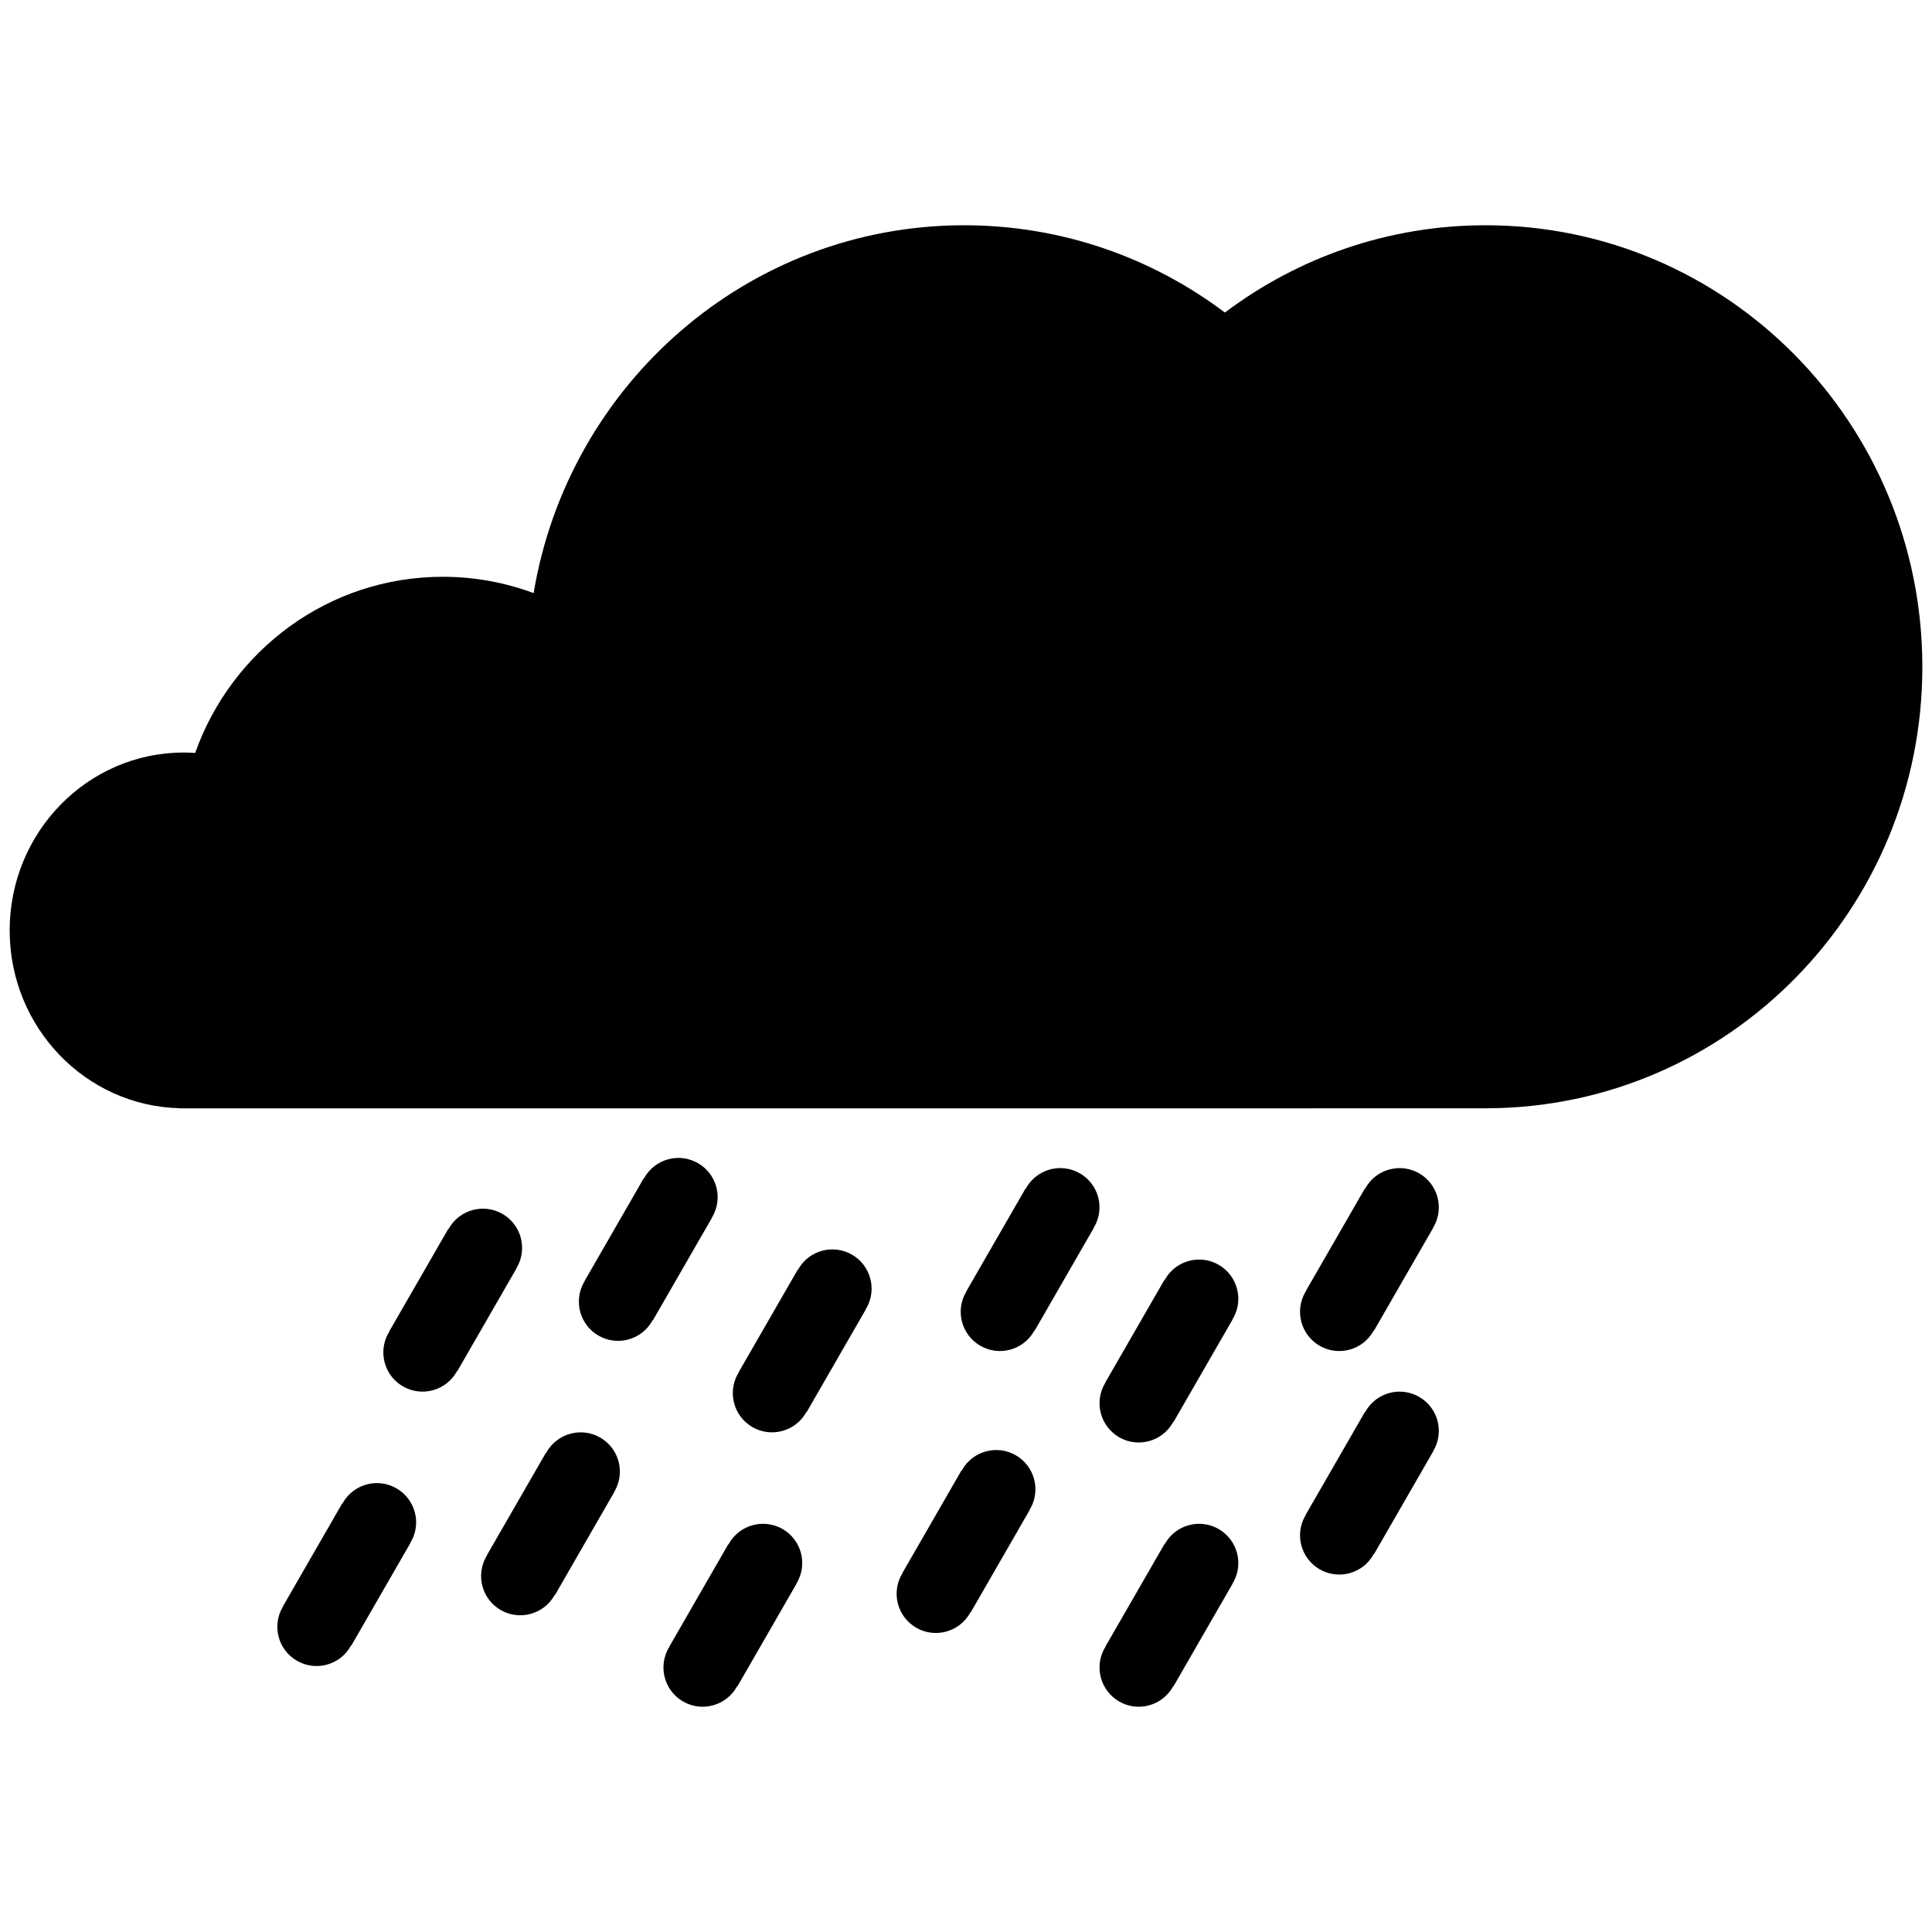 <?xml version="1.0" ?><!DOCTYPE svg  PUBLIC '-//W3C//DTD SVG 1.1//EN'  'http://www.w3.org/Graphics/SVG/1.1/DTD/svg11.dtd'><svg enable-background="new -0.709 -16.525 141.732 141.732" height="141.732px" id="Livello_1" version="1.1" viewBox="-0.709 -16.525 141.732 141.732" width="141.732px" xml:space="preserve" xmlns="http://www.w3.org/2000/svg" xmlns:xlink="http://www.w3.org/1999/xlink"><g id="Livello_67"><path d="M95.047,94.67c-0.795,1.376-0.321,3.136,1.055,3.93s3.134,0.323,3.93-1.053c0.015-0.023,0.024-0.05,0.038-0.073l0.02,0.011   l4.332-7.521l-0.013-0.007c0.017-0.024,0.034-0.051,0.05-0.075c0.794-1.376,0.322-3.136-1.054-3.93   c-1.376-0.796-3.136-0.323-3.93,1.053c-0.016,0.023-0.024,0.052-0.038,0.075l-0.021-0.012l-4.332,7.521l0.014,0.008   C95.08,94.62,95.062,94.644,95.047,94.67 M95.047,78.271c-0.795,1.376-0.321,3.136,1.055,3.932c1.376,0.794,3.134,0.321,3.93-1.055   c0.015-0.022,0.024-0.051,0.038-0.075l0.02,0.013l4.332-7.521l-0.013-0.007c0.017-0.024,0.034-0.048,0.05-0.074   c0.794-1.376,0.321-3.136-1.054-3.931c-1.376-0.793-3.136-0.322-3.93,1.054c-0.016,0.023-0.024,0.05-0.038,0.074l-0.021-0.012   l-4.332,7.521l0.014,0.007C95.08,78.222,95.062,78.245,95.047,78.271 M80.337,104.365c-0.793,1.375-0.32,3.137,1.056,3.932   c1.375,0.794,3.134,0.32,3.929-1.055c0.016-0.022,0.025-0.051,0.039-0.074l0.02,0.012l4.332-7.521l-0.013-0.007   c0.016-0.022,0.032-0.049,0.049-0.071c0.795-1.38,0.322-3.139-1.053-3.933c-1.376-0.795-3.136-0.323-3.931,1.055   c-0.016,0.023-0.024,0.051-0.038,0.073l-0.02-0.011l-4.332,7.519l0.013,0.009C80.37,104.315,80.353,104.339,80.337,104.365    M80.338,84.98c-0.794,1.376-0.321,3.136,1.054,3.932c1.376,0.794,3.135,0.32,3.931-1.056c0.015-0.022,0.024-0.05,0.038-0.074   l0.02,0.013l4.332-7.521l-0.013-0.007c0.016-0.026,0.033-0.049,0.05-0.075c0.794-1.375,0.321-3.135-1.055-3.93   c-1.375-0.794-3.135-0.321-3.929,1.054c-0.017,0.023-0.025,0.05-0.039,0.075l-0.021-0.012l-4.332,7.521l0.014,0.007   C80.371,84.93,80.353,84.954,80.338,84.98 M79.529,73.563l-0.013-0.007c0.018-0.025,0.032-0.05,0.049-0.074   c0.795-1.376,0.323-3.136-1.053-3.93s-3.137-0.323-3.931,1.053c-0.016,0.023-0.023,0.05-0.039,0.074l-0.019-0.011l-4.332,7.521   l0.013,0.007c-0.018,0.024-0.034,0.05-0.05,0.074c-0.794,1.376-0.321,3.136,1.054,3.93c1.376,0.796,3.137,0.323,3.931-1.053   c0.015-0.022,0.023-0.05,0.039-0.074l0.019,0.013L79.529,73.563z M65.454,98.956c-0.795,1.376-0.323,3.134,1.053,3.929   c1.375,0.795,3.136,0.323,3.931-1.053c0.016-0.023,0.023-0.053,0.038-0.075l0.021,0.012l4.331-7.52l-0.013-0.009   c0.018-0.023,0.033-0.05,0.049-0.074c0.795-1.376,0.322-3.136-1.053-3.932c-1.376-0.794-3.137-0.32-3.932,1.056   c-0.015,0.022-0.022,0.05-0.038,0.073l-0.019-0.011l-4.331,7.521l0.011,0.007C65.486,98.905,65.469,98.93,65.454,98.956    M58.419,87.113c0.017-0.023,0.024-0.051,0.039-0.074l0.02,0.011l4.332-7.521l-0.014-0.007c0.018-0.024,0.034-0.049,0.051-0.075   c0.795-1.376,0.321-3.136-1.055-3.93s-3.136-0.323-3.93,1.053c-0.015,0.024-0.024,0.052-0.037,0.074l-0.021-0.01l-4.332,7.52   l0.013,0.009c-0.017,0.023-0.033,0.049-0.05,0.073c-0.794,1.376-0.322,3.137,1.054,3.932   C55.866,88.959,57.625,88.489,58.419,87.113 M48.347,104.365c-0.794,1.375-0.322,3.137,1.053,3.931   c1.377,0.795,3.137,0.321,3.931-1.054c0.016-0.021,0.024-0.051,0.039-0.074l0.021,0.012l4.332-7.521l-0.014-0.007   c0.017-0.023,0.033-0.049,0.048-0.073c0.796-1.378,0.323-3.137-1.052-3.932c-1.376-0.794-3.137-0.322-3.932,1.053   c-0.014,0.025-0.023,0.053-0.037,0.076l-0.021-0.011l-4.33,7.519l0.012,0.009C48.38,104.315,48.362,104.34,48.347,104.365    M43.195,81.454c1.376,0.796,3.137,0.322,3.931-1.053c0.016-0.022,0.023-0.051,0.038-0.073l0.021,0.011l4.332-7.521l-0.014-0.007   c0.018-0.023,0.033-0.049,0.05-0.075c0.795-1.376,0.322-3.135-1.054-3.93c-1.376-0.794-3.136-0.322-3.931,1.054   c-0.015,0.024-0.023,0.052-0.038,0.075l-0.02-0.011l-4.331,7.519l0.011,0.009c-0.018,0.023-0.031,0.05-0.048,0.074   C41.349,78.902,41.82,80.661,43.195,81.454 M34.971,97.654c-0.795,1.377-0.323,3.139,1.052,3.933   c1.377,0.794,3.137,0.321,3.931-1.055c0.017-0.023,0.024-0.051,0.039-0.073l0.021,0.012l4.331-7.521l-0.013-0.007   c0.017-0.022,0.032-0.049,0.048-0.073c0.794-1.377,0.323-3.138-1.053-3.932c-1.375-0.794-3.136-0.322-3.931,1.054   c-0.016,0.024-0.023,0.052-0.039,0.075l-0.02-0.011l-4.332,7.52l0.014,0.009C35.003,97.605,34.985,97.63,34.971,97.654    M28.851,85.18c1.377,0.795,3.135,0.322,3.93-1.054c0.015-0.023,0.024-0.05,0.037-0.073l0.021,0.011l4.332-7.521l-0.012-0.007   c0.016-0.024,0.032-0.051,0.049-0.075c0.794-1.376,0.322-3.138-1.054-3.932c-1.377-0.794-3.135-0.32-3.93,1.056   c-0.016,0.021-0.025,0.05-0.037,0.072l-0.021-0.011l-4.332,7.521l0.014,0.008c-0.018,0.022-0.033,0.05-0.051,0.074   C27.003,82.627,27.476,84.386,28.851,85.18 M20.022,101.381c-0.795,1.375-0.324,3.135,1.054,3.929   c1.376,0.795,3.135,0.322,3.929-1.053c0.017-0.024,0.023-0.053,0.039-0.074l0.021,0.011l4.332-7.52l-0.015-0.007   c0.019-0.025,0.034-0.052,0.051-0.075c0.796-1.377,0.321-3.136-1.055-3.931c-1.375-0.796-3.135-0.322-3.93,1.054   c-0.014,0.022-0.024,0.05-0.037,0.074l-0.02-0.013l-4.332,7.521l0.012,0.008C20.055,101.331,20.037,101.354,20.022,101.381    M140.315,32.392C140.315,14.503,125.971,0,108.278,0c-7.17,0-13.789,2.384-19.129,6.404C83.812,2.384,77.193,0.001,70.022,0   C54.153,0.001,40.986,11.672,38.438,26.985c-2.078-0.773-4.324-1.197-6.67-1.197c-8.369,0-15.49,5.392-18.158,12.923   c-0.275-0.02-0.555-0.03-0.834-0.03C5.72,38.678,0,44.521,0,51.731c0.001,7.105,5.562,12.885,12.482,13.044v0.008l95.953-0.001   l-0.001-0.003C126.057,64.692,140.315,50.228,140.315,32.392"/></g><g id="Livello_1_1_"/></svg>
